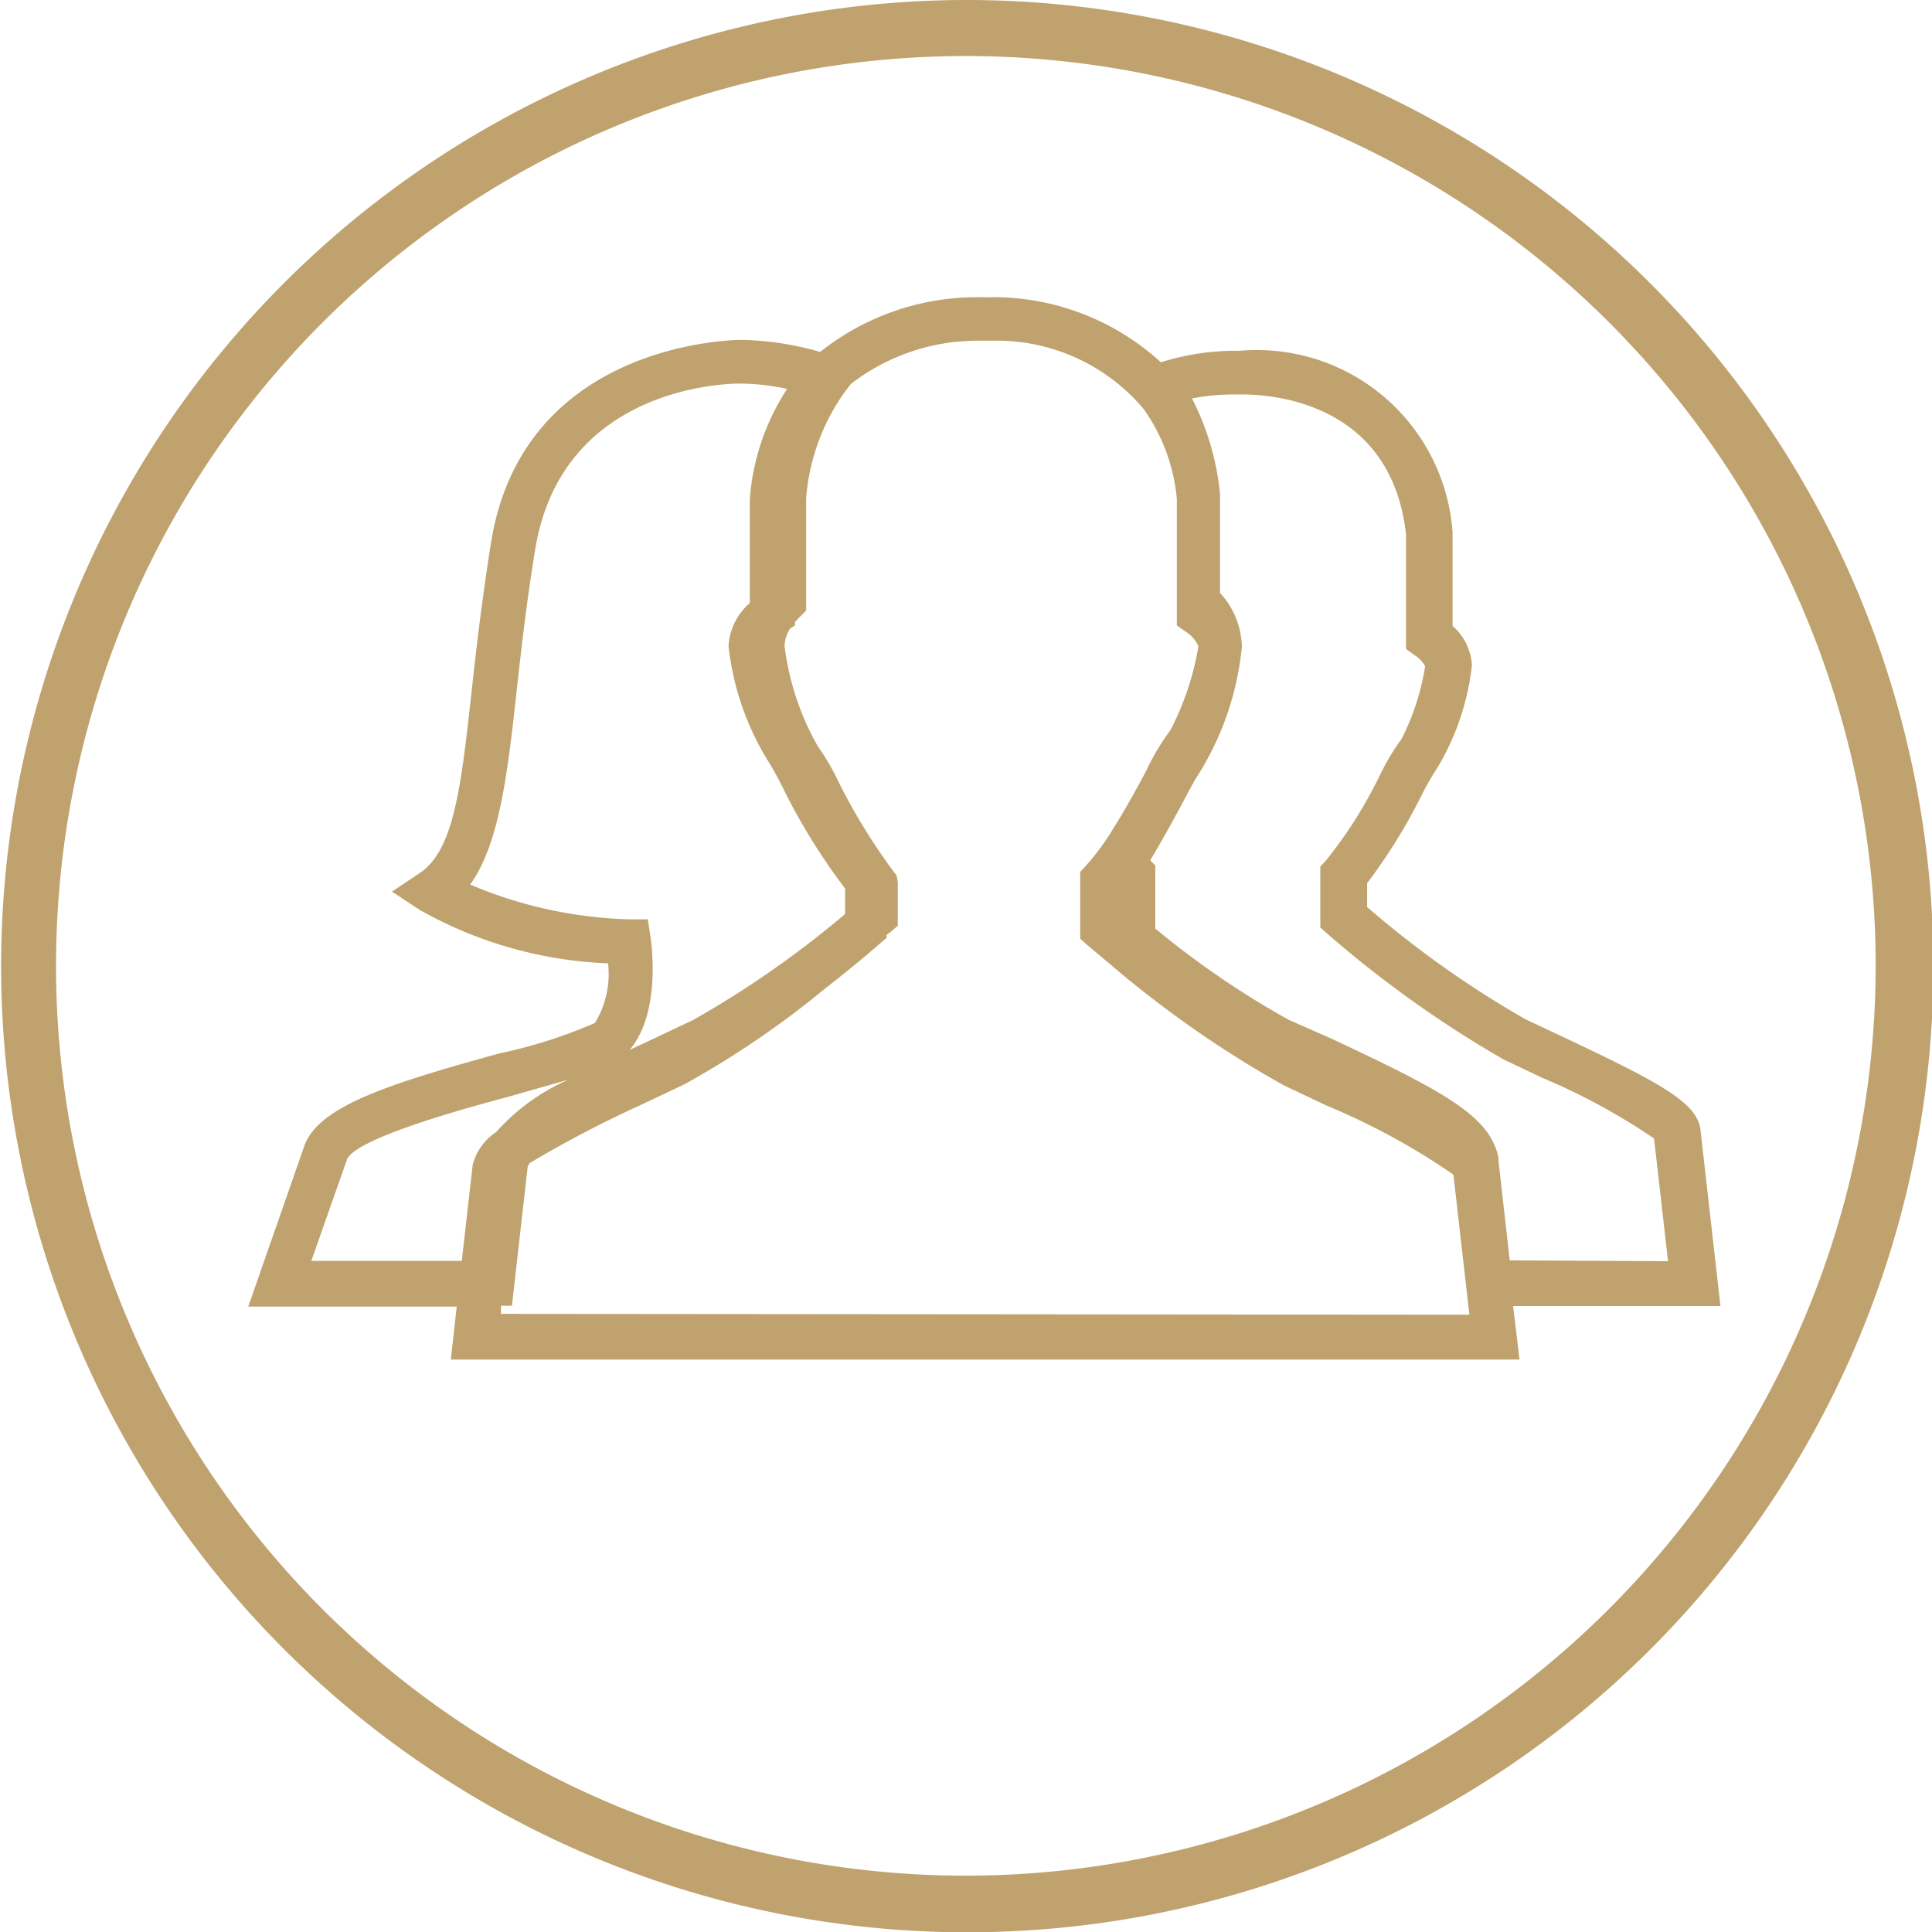 <svg xmlns="http://www.w3.org/2000/svg" width="68.95" height="68.95" viewBox="0 0 68.95 68.95"><title>WH_ICON_AERZTEZENTRUM_DG100</title><g id="Ebene_2" data-name="Ebene 2"><g id="Ebene_1-2" data-name="Ebene 1"><path d="M60.68,40.26c-.17-.94-1.48-1.64-4.89-3.25l-1.36-.64a35.82,35.82,0,0,1-5.64-4v-.85a19.75,19.75,0,0,0,1.92-3.09,10.5,10.5,0,0,1,.6-1.05,9.08,9.08,0,0,0,1.22-3.63,2,2,0,0,0-.69-1.41V19a7,7,0,0,0-7.6-6.48,8.82,8.82,0,0,0-2.81.41,8.86,8.86,0,0,0-6.27-2.32,9,9,0,0,0-5.89,1.95,10.79,10.79,0,0,0-2.8-.43c-.11,0-7.76,0-8.94,7.2-.32,2-.52,3.72-.69,5.26-.38,3.46-.63,5.74-1.85,6.56l-1,.67,1,.66a14.83,14.83,0,0,0,6.71,1.9,3.33,3.33,0,0,1-.47,2.13A17.89,17.89,0,0,1,17.8,37.6c-3.87,1.07-6.44,1.87-6.94,3.3l-2,5.73H16.3l-.21,1.89H54.23L54,46.61H61.4Zm-43.9-8.69c1-1.41,1.31-3.7,1.65-6.84.17-1.52.36-3.25.68-5.18,1-5.87,7.06-5.87,7.36-5.86a8,8,0,0,1,1.62.19,8.3,8.3,0,0,0-1.33,3.93v3.71A2.2,2.2,0,0,0,26,23.06a9.9,9.9,0,0,0,1.35,4A11.52,11.52,0,0,1,28,28.24a22.2,22.2,0,0,0,2.16,3.47v.91a35.2,35.2,0,0,1-5.42,3.78l-1.5.71-.77.36c1.11-1.3.79-3.73.75-4l-.1-.66-.67,0A15.66,15.66,0,0,1,16.78,31.57ZM11.11,45l1.27-3.61c.28-.74,4-1.78,5.84-2.27l2.07-.59a7.46,7.46,0,0,0-2.58,1.87,2,2,0,0,0-.84,1.17L16.48,45Zm6.77,1.89,0-.29h.39l.56-4.94v0h0a.51.51,0,0,1,.07-.15,40.88,40.88,0,0,1,4-2.09l1.52-.72a32.76,32.76,0,0,0,5-3.4c.63-.49,1.15-.92,1.5-1.21l.72-.62v-.1a.94.94,0,0,1,.12-.09l.28-.24V31.48L32,31.25a21.34,21.34,0,0,1-2.07-3.34,8.08,8.08,0,0,0-.74-1.27A9.63,9.63,0,0,1,28,23.06a1.18,1.18,0,0,1,.2-.63l.17-.11V22.2l.16-.17.24-.24v-4a7.51,7.51,0,0,1,1.42-3.86l.18-.23a7.38,7.38,0,0,1,4.56-1.54h.48a6.85,6.85,0,0,1,5.4,2.43A6.56,6.56,0,0,1,42,17.81v4.51l.34.24a1.19,1.19,0,0,1,.43.5,10.07,10.07,0,0,1-1,3,8.23,8.23,0,0,0-.87,1.46c-.32.6-.72,1.34-1.14,2a8.57,8.57,0,0,1-1,1.37l-.21.23v2.38l.27.24.81.68a38.21,38.21,0,0,0,6.18,4.31l1.52.72a24.56,24.56,0,0,1,4.54,2.47l.57,5Zm36-1.91-.4-3.54v-.1c-.28-1.52-2-2.41-6-4.29L46,36.4a31.55,31.55,0,0,1-4.77-3.26l0-2.25-.18-.19c.42-.69.8-1.4,1.13-2,.13-.25.48-.91.55-1a10.47,10.47,0,0,0,1.59-4.62,2.93,2.93,0,0,0-.78-1.92V17.63a9.45,9.45,0,0,0-1-3.41,7.72,7.72,0,0,1,1.64-.14c.22,0,5.42-.25,6,5v4.08l.33.24a1,1,0,0,1,.35.38,8.64,8.64,0,0,1-.84,2.59,8.32,8.32,0,0,0-.79,1.33,16,16,0,0,1-1.9,3l-.21.23V33.1l.27.24a39.85,39.85,0,0,0,6.27,4.47l1.37.65a22.88,22.88,0,0,1,4,2.17l.5,4.38Z" style="fill:#bfa26e"/><path d="M34.47,0A34.48,34.48,0,1,0,69,34.47,34.51,34.51,0,0,0,34.47,0Zm0,66.94A32.47,32.47,0,1,1,66.94,34.47,32.5,32.5,0,0,1,34.47,66.94Z" style="fill:#bfa26e"/></g></g></svg>